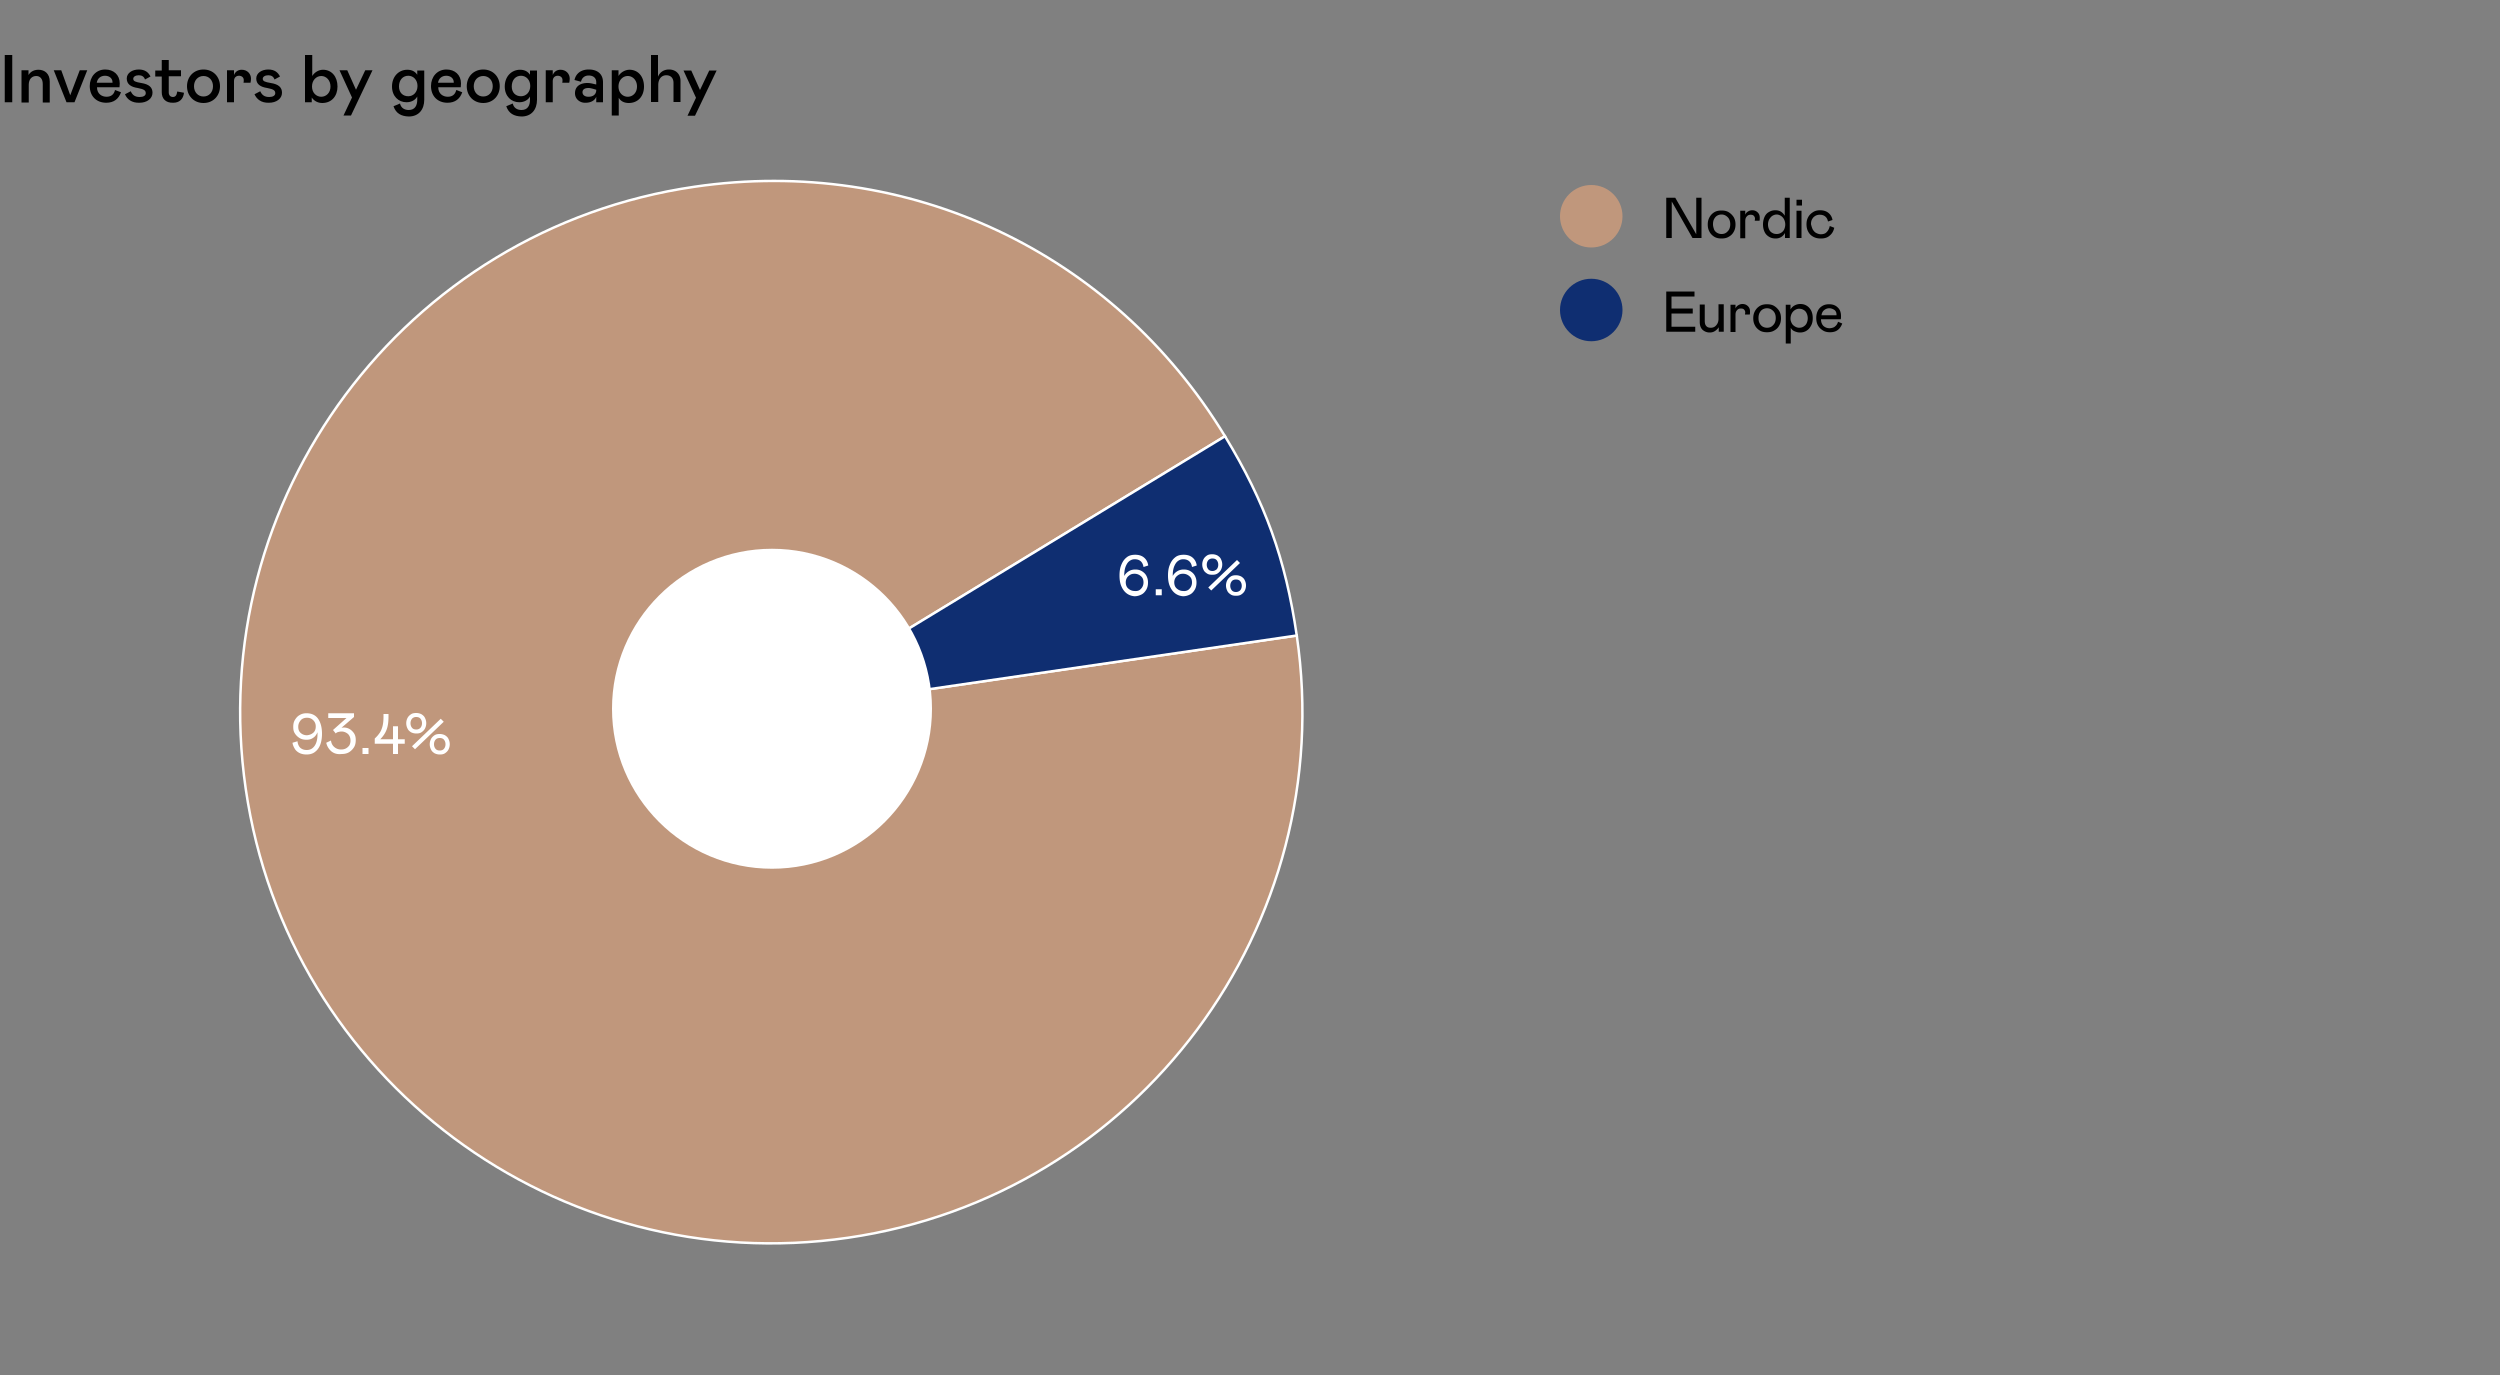<?xml version="1.0" encoding="UTF-8"?> <svg xmlns="http://www.w3.org/2000/svg" xmlns:xlink="http://www.w3.org/1999/xlink" xmlns:v="https://vecta.io/nano" viewBox="0 0 1000 550"><rect x="0" y="0" width="1000" height="550" fill="#808080" stroke="none"/><g stroke="#fff" stroke-miterlimit="10"><path d="M308.5 284.9l210.2-30.7c17 116.1-63.4 224-179.5 240.9s-224-63.4-240.9-179.5 63.4-224 179.5-240.9c85.4-12.5 167.3 26 212.2 99.8L308.5 284.9z" fill="#c0977c"></path><path d="M308.5,284.9L490,174.5c16.1,26.5,24.2,49,28.7,79.7L308.5,284.9z" fill="#0f2e71"></path></g><circle cx="636.5" cy="86.5" r="12.5" fill="#c0977c"></circle><circle cx="636.5" cy="124" r="12.5" fill="#0f2e71"></circle><path d="M1.9 22h3v18.9h-3V22zm6.7 18.9V28.1h2.8V30c.9-1.5 2.4-2.1 4-2.1 2.6 0 4.5 1.7 4.5 4.7V41h-2.8v-7.4c0-2.1-1.1-3.2-2.6-3.2-1.7 0-3 1.2-3 3.5V41H8.6zm19.5-2.8l3.8-10h3l-5.1 12.8h-3.2l-5.1-12.8h3l3.6 10zM46 36l2.4.9c-.9 2.6-2.8 4.2-5.9 4.2-3.9 0-6.6-2.6-6.6-6.7 0-3.6 2.4-6.6 6.2-6.6 3.3 0 5.8 2.1 5.8 5.6 0 .6-.1 1.1-.1 1.5h-9c0 2.7 2 3.8 3.8 3.8s3-.9 3.4-2.7zm-7.3-2.9H45v-.2c0-1.6-1.3-2.6-3-2.6s-3 1-3.3 2.8zM50 37.7l2.3-1.2c.7 1.6 1.8 2.3 3.6 2.3 1.5 0 2.4-.6 2.4-1.5 0-1.1-.6-1.6-3.2-2.1-2.7-.4-4.4-1.5-4.4-3.8 0-2.2 2.2-3.6 4.8-3.6s3.9 1.2 4.7 2.8L58 31.8c-.4-1.2-1.3-1.7-2.5-1.7-1.3 0-2.2.6-2.2 1.4 0 1 .9 1.3 3.2 1.7 3.2.5 4.5 1.8 4.5 3.9 0 2.4-2.3 4-5.2 4-3.1.1-5-1.4-5.8-3.4zm14.7-.8v-6.3h-2.6v-2.4h2.6V24h2.8v4.1h4.9v2.4h-4.9V37c0 1.2.8 1.8 1.6 1.8 1.1 0 1.6-.7 1.8-2.2l2.7.5c-.3 2.6-1.9 4-4.3 4-3.1.1-4.6-1.7-4.6-4.2z"></path><use xlink:href="#B"></use><use xlink:href="#C"></use><path d="M101.8 37.7l2.3-1.2c.7 1.6 1.8 2.3 3.6 2.3 1.5 0 2.4-.6 2.4-1.5 0-1.1-.6-1.6-3.2-2.1-2.7-.4-4.4-1.5-4.4-3.8 0-2.2 2.2-3.6 4.8-3.6s3.9 1.2 4.7 2.8l-2.2 1.2c-.4-1.2-1.3-1.7-2.5-1.7-1.3 0-2.2.6-2.2 1.4 0 1 .9 1.3 3.2 1.7 3.2.5 4.5 1.8 4.5 3.9 0 2.4-2.3 4-5.2 4-3.1.1-4.9-1.4-5.8-3.4zM124.9 22v8.4c.9-1.5 2.6-2.5 4.3-2.5 3.5 0 5.8 2.8 5.8 6.7s-2.4 6.6-6.1 6.6c-1.6 0-3.2-.7-4.2-2.2v1.9H122V22h2.9zm3.6 16.7c2 0 3.7-1.6 3.7-4.1s-1.7-4.2-3.7-4.2c-1.9 0-3.7 1.6-3.7 4.2s1.8 4.1 3.7 4.1zM149 28.1l-8.6 18.1h-3l3.4-7.2-5-10.9h3.1l3.5 7.8 3.7-7.8h2.9z"></path><use xlink:href="#D"></use><path d="M182.5 36l2.4.9c-.9 2.6-2.8 4.2-5.9 4.2-3.9 0-6.6-2.6-6.6-6.7 0-3.6 2.4-6.6 6.2-6.6 3.3 0 5.8 2.1 5.8 5.6 0 .6-.1 1.1-.1 1.5h-9c0 2.7 2 3.8 3.8 3.8s3-.9 3.4-2.7zm-7.3-2.9h6.3v-.2c0-1.6-1.3-2.6-3-2.6s-3 1-3.3 2.8z"></path><use xlink:href="#B" x="111.9"></use><use xlink:href="#D" x="45.1"></use><use xlink:href="#C" x="127.5"></use><path d="M230 37.3c0-2.9 2.3-4.1 4.9-4.1.8 0 1.5.1 2.3.3l1.3.3v-.9c0-1.8-1.3-2.7-3-2.7-1.8 0-2.8 1.1-3.1 2.5l-2.6-.7c.5-2.4 2.4-4.2 5.7-4.2 3.6 0 5.7 1.9 5.7 5.1v8h-2.7v-2.2c-.5 1.3-1.9 2.4-4.3 2.4-2 .1-4.2-1.3-4.2-3.8zm8.5-1.3v-.1l-1-.3c-1.1-.3-1.6-.4-2.1-.4-1.4 0-2.4.5-2.4 1.7 0 .9.7 1.8 2.4 1.8 1.8 0 3.1-.9 3.1-2.7zm8.9-7.9v2.3c.9-1.5 2.7-2.5 4.4-2.5 3.5 0 5.8 2.8 5.8 6.7s-2.4 6.6-6.1 6.6c-1.6 0-3.2-.6-4-2.1v7.1h-2.8V28.1h2.7zm3.7 10.6c2 0 3.7-1.6 3.7-4.1s-1.7-4.2-3.7-4.2c-1.9 0-3.7 1.6-3.7 4.2s1.8 4.1 3.7 4.1zm9.3 2.2V22h2.8v8.7c.7-1.8 2.3-2.9 4.4-2.9 2.8 0 4.6 1.9 4.6 4.6v8.4h-2.8v-7.6c0-2-1.1-3.1-2.9-3.1s-3.2 1.4-3.2 3.9v6.8h-2.9zm26.3-12.8L278 46.3h-3l3.4-7.2-5-10.9h3.1L280 36l3.7-7.8h3zm381.9 67.1h-2.1V79.1h3.6l8.4 14.6V79.1h2.1v16.1H677l-8.3-14.6v14.6zm17.1-.5c-.8-.5-1.5-1.2-1.9-2-.5-.9-.7-1.8-.7-2.9s.2-2 .7-2.9 1.1-1.5 1.9-2 1.8-.7 2.9-.7 2.1.2 2.9.7 1.5 1.2 2 2c.5.9.7 1.8.7 2.9s-.2 2-.7 2.9-1.1 1.5-2 2c-.8.5-1.8.7-2.9.7s-2.1-.2-2.9-.7zm5.4-2.2c.7-.7 1-1.7 1-2.8s-.3-2.1-1-2.8-1.5-1.1-2.5-1.1c-.7 0-1.3.2-1.8.5s-.9.8-1.2 1.4-.4 1.3-.4 2c0 .8.2 1.4.4 2s.7 1.1 1.2 1.4 1.1.5 1.8.5c1 0 1.8-.3 2.5-1.1zm7-8.2v1.6c.2-.6.6-1 1.1-1.3s1-.5 1.7-.5c.9 0 1.6.3 2.2.9s.8 1.3.8 2.1c0 .4 0 .9-.1 1.2h-1.9c0-.3.1-.6.1-.8 0-.5-.2-.9-.5-1.2s-.7-.4-1.3-.4-1.1.2-1.5.7c-.4.4-.6 1-.6 1.8v6.9h-2v-11h2zm9.5 10.4c-.8-.5-1.4-1.1-1.8-2s-.6-1.8-.6-2.9.2-2.1.6-3 1-1.6 1.8-2c.8-.5 1.6-.7 2.6-.7.8 0 1.6.2 2.2.6a4.63 4.63 0 0 1 1.5 1.6v-7.2h2v16.1H714v-2a4.63 4.63 0 0 1-1.5 1.6c-.7.4-1.4.6-2.2.6-1 0-1.9-.2-2.7-.7zm4.7-1.5c.5-.3 1-.7 1.3-1.3a4.65 4.65 0 0 0 0-4.2c-.3-.6-.8-1.1-1.3-1.4s-1.1-.5-1.6-.5c-.6 0-1.2.2-1.7.5s-.9.8-1.3 1.4a4.65 4.65 0 0 0 0 4.2c.3.6.7 1 1.3 1.3.5.3 1.1.4 1.7.4.5 0 1-.1 1.6-.4zm6.3-13.3h2.2v2.3h-2.2v-2.3zm2 4.4v10.9h-2V84.3h2zm4.5 7.5c.4.6.8 1.1 1.4 1.4s1.2.5 1.8.5c1.1 0 1.9-.3 2.4-.9.6-.6 1-1.4 1.2-2.4l1.8.7c-.3 1.4-.9 2.4-1.9 3.2-.9.8-2.1 1.1-3.5 1.1-1.1 0-2.1-.2-3-.7s-1.5-1.1-2-2-.7-1.9-.7-3 .2-2 .7-2.9 1.2-1.5 2-2 1.7-.7 2.7-.7c1.3 0 2.4.3 3.3 1s1.5 1.7 1.7 2.9l-1.8.6c-.2-.9-.5-1.5-1.1-2s-1.3-.7-2.2-.7a3.53 3.53 0 0 0-1.7.4c-.5.3-1 .7-1.3 1.3-.4.6-.5 1.3-.5 2.1.2.8.4 1.5.7 2.1zm-47.3 24.8v2h-9.2v4.8h8.5v2h-8.5v5.3h9.5v2h-11.6v-16.1h11.3zm11.7 5.2v10.9h-2v-1.8c-.4.6-.9 1.1-1.5 1.5s-1.3.6-2.1.6a4.17 4.17 0 0 1-2.9-1.1c-.7-.7-1.1-1.7-1.1-3.1v-7h2v6.5c0 1 .2 1.7.6 2.1.4.5 1 .7 1.8.7.9 0 1.6-.3 2.2-1s.9-1.5.9-2.6v-5.8h2.1zm4.7 0v1.6c.2-.6.6-1 1.1-1.3s1-.5 1.7-.5c.9 0 1.6.3 2.2.9s.8 1.3.8 2.1c0 .4 0 .9-.1 1.2H698c0-.3.1-.6.1-.8 0-.5-.2-.9-.5-1.2s-.7-.4-1.3-.4-1.1.2-1.5.7c-.4.4-.6 1-.6 1.8v6.9h-2v-10.9h2zm9.7 10.4c-.8-.5-1.5-1.2-1.9-2-.5-.9-.7-1.8-.7-2.9s.2-2 .7-2.9 1.1-1.5 1.9-2 1.8-.7 2.9-.7 2.1.2 2.9.7 1.5 1.2 2 2c.5.9.7 1.8.7 2.9s-.2 2-.7 2.9-1.1 1.5-2 2c-.8.5-1.8.7-2.9.7s-2.1-.2-2.9-.7zm5.4-2.2c.7-.7 1-1.7 1-2.8s-.3-2.1-1-2.8-1.5-1.1-2.5-1.1c-.7 0-1.3.2-1.8.5s-.9.8-1.2 1.4-.4 1.3-.4 2c0 .8.1 1.4.4 2s.7 1.1 1.2 1.4 1.1.5 1.8.5c1 0 1.8-.3 2.5-1.1zm6.9-8.2v2a4.1 4.1 0 0 1 1.6-1.6c.7-.4 1.5-.6 2.3-.6 1 0 1.8.2 2.6.7s1.3 1.1 1.8 2c.4.9.6 1.8.6 3 0 1.1-.2 2.1-.7 3s-1 1.5-1.8 2-1.7.7-2.6.7c-.8 0-1.5-.2-2.2-.5a2.94 2.94 0 0 1-1.5-1.4v6.3h-2v-15.5h1.9zm.5 7.5c.3.6.8 1 1.3 1.3s1.1.5 1.6.5c.6 0 1.2-.1 1.7-.4s1-.7 1.3-1.3a4.65 4.65 0 0 0 0-4.2c-.3-.6-.7-1-1.3-1.3-.5-.3-1.1-.4-1.7-.4s-1.1.2-1.6.5-1 .8-1.3 1.4a4.65 4.65 0 0 0-.5 2.1c0 .6.2 1.2.5 1.8zm17.4 1.2c.5-.4.9-1 1.1-1.8l1.7.7c-.4 1.1-1 2-1.8 2.6s-1.8.9-3.1.9c-1.1 0-2-.2-2.8-.7s-1.5-1.1-2-2-.7-1.9-.7-3c0-1 .2-2 .6-2.8.4-.9 1-1.5 1.8-2s1.7-.7 2.7-.7c1.5 0 2.6.4 3.5 1.3.9.8 1.3 2 1.3 3.4 0 .5 0 .9-.1 1.3h-7.9c0 1.2.4 2.1 1 2.7.7.6 1.5.9 2.5.9 1-.1 1.7-.3 2.2-.8zm-4.5-6.4c-.6.5-.9 1.2-1 2h6v-.3c0-.8-.3-1.4-.8-1.8-.6-.4-1.3-.7-2.1-.7s-1.5.3-2.1.8z"></path><g fill="#fff"><path d="M119.8 301.2c-.8-.4-1.5-1-1.9-1.7s-.8-1.5-.9-2.4l2-.6c.1 1.1.5 2 1.1 2.6.7.6 1.5.9 2.6.9 1.3 0 2.3-.5 3.1-1.6s1.2-2.7 1.2-4.7v-.8c-.4.9-.9 1.7-1.7 2.2-.8.6-1.7.8-2.7.8-1.1 0-2-.2-2.8-.7a5.75 5.75 0 0 1-1.9-1.9c-.5-.8-.6-1.6-.6-2.6 0-1.1.2-2 .7-2.8s1.1-1.5 1.9-1.9c.8-.5 1.7-.7 2.7-.7 2.1 0 3.7.8 4.7 2.3s1.5 3.5 1.5 5.9c0 1.5-.2 2.9-.6 4.1s-1.1 2.3-2 3c-.9.8-2.1 1.2-3.6 1.2-1 0-2-.2-2.8-.6zm5.5-8.1c.7-.6 1-1.5 1-2.5s-.3-1.8-1-2.5-1.5-1-2.5-1-1.9.3-2.5 1-1 1.5-1 2.6.3 1.9 1 2.5 1.5.9 2.5.9c1-.1 1.8-.4 2.5-1zm7.2 7.4c-1-.9-1.7-2-2-3.4l1.9-.9c.1 1.1.6 2 1.3 2.6s1.6 1 2.7 1c.7 0 1.3-.1 1.9-.4s1-.7 1.4-1.2c.3-.5.5-1.2.5-1.9 0-1.1-.3-2-1-2.7-.7-.6-1.6-1-2.6-1-.4 0-.9.1-1.3.2s-.8.3-1 .6l-1.1-1.4 5.4-4.8h-7.3v-1.9h10.3v1.5l-5 4.3c.2 0 .5-.1.9-.1.8 0 1.6.2 2.3.6s1.3 1 1.8 1.7c.5.8.7 1.6.7 2.7s-.2 2.1-.7 2.9-1.2 1.5-2 2c-.9.5-1.8.7-2.9.7-1.8.2-3.1-.2-4.2-1.1zm14.9-1.3v2.4H145v-2.4h2.4zm9.7-1.7h-7.2v-2.1a12.16 12.16 0 0 0 2.2-2.6c.5-.9.8-1.8 1-2.7.2-1 .3-2.1.3-3.5v-1h2v1c0 2-.2 3.7-.7 5.1s-1.4 2.8-2.6 4h5.1v-5.2h2v5.2h2.7v1.8h-2.7v4.1h-2v-4.1zm7.3-4.6c-.6-.4-1.1-.8-1.4-1.5a4.65 4.65 0 0 1 0-4.2c.3-.6.8-1.1 1.4-1.5s1.3-.5 2.1-.5a4.65 4.65 0 0 1 2.1.5c.6.4 1.1.8 1.4 1.5a4.65 4.65 0 0 1 0 4.2c-.3.6-.8 1.1-1.4 1.5s-1.3.5-2.1.5a4.65 4.65 0 0 1-2.1-.5zm3.8-1.8c.4-.5.6-1.1.6-1.8s-.2-1.3-.6-1.8-1-.7-1.7-.7a2.19 2.19 0 0 0-1.7.7c-.4.5-.6 1.1-.6 1.8s.2 1.3.6 1.8 1 .7 1.7.7a2.19 2.19 0 0 0 1.7-.7zm-3.4 7.4l11.5-11 1.2 1.2-11.5 11-1.2-1.2zm9 2.8c-.6-.4-1.1-.8-1.4-1.5a4.65 4.65 0 0 1 0-4.2c.3-.6.8-1.1 1.4-1.5s1.3-.5 2.1-.5a4.65 4.65 0 0 1 2.1.5c.6.4 1.1.8 1.4 1.5a4.65 4.65 0 0 1 0 4.2c-.3.6-.8 1.1-1.4 1.5s-1.3.5-2.1.5a4.65 4.65 0 0 1-2.1-.5zm3.8-1.8c.4-.5.6-1.1.6-1.8s-.2-1.3-.6-1.8-1-.7-1.7-.7-1.3.2-1.7.7-.6 1.1-.6 1.8.2 1.3.6 1.8 1 .7 1.7.7 1.3-.2 1.7-.7zm273-62.2c-.9-.7-1.6-1.7-2.1-2.9s-.7-2.6-.7-4.2.2-3 .7-4.2c.5-1.3 1.2-2.3 2.1-3 .9-.8 2.1-1.1 3.5-1.1 1.5 0 2.7.4 3.6 1.2s1.4 1.8 1.6 3.1l-1.9.6c-.3-2-1.5-3.1-3.5-3.1-.8 0-1.4.2-2.1.7s-1.1 1.2-1.5 2.1c-.4 1-.6 2.2-.6 3.6v.3c.4-.8 1-1.4 1.8-1.9s1.7-.7 2.6-.7c1 0 1.9.2 2.7.7s1.4 1.1 1.8 1.9.6 1.6.6 2.6c0 1.1-.2 2-.7 2.9-.5.8-1.1 1.5-1.9 1.9s-1.7.7-2.8.7c-1.2-.1-2.3-.5-3.2-1.2zm5.8-1.8c.6-.6 1-1.5 1-2.5 0-1.1-.3-1.9-1-2.5s-1.5-1-2.6-1c-.6 0-1.2.1-1.7.4s-1 .7-1.3 1.2-.5 1.1-.5 1.8c0 1 .3 1.9 1 2.5s1.5 1 2.6 1c1.1.1 1.9-.2 2.5-.9zm8.3.2v2.4h-2.4v-2.4h2.4zm5.3 1.6c-.9-.7-1.6-1.7-2.1-2.9s-.7-2.6-.7-4.2.2-3 .7-4.2c.5-1.3 1.2-2.3 2.1-3 .9-.8 2.1-1.1 3.5-1.1 1.5 0 2.7.4 3.6 1.2s1.4 1.8 1.6 3.1l-1.9.6c-.3-2-1.5-3.1-3.5-3.1-.8 0-1.4.2-2.1.7s-1.1 1.2-1.5 2.1c-.4 1-.6 2.2-.6 3.6v.3c.4-.8 1-1.4 1.8-1.9s1.7-.7 2.6-.7c1 0 1.9.2 2.7.7s1.4 1.1 1.8 1.9.6 1.6.6 2.6c0 1.1-.2 2-.7 2.9-.5.8-1.1 1.5-1.9 1.9s-1.7.7-2.8.7c-1.2-.1-2.3-.5-3.2-1.2zm5.8-1.8c.6-.6 1-1.5 1-2.5 0-1.1-.3-1.9-1-2.5s-1.5-1-2.6-1c-.6 0-1.2.1-1.7.4s-1 .7-1.3 1.2-.5 1.1-.5 1.8c0 1 .3 1.9 1 2.5s1.5 1 2.6 1c1 .1 1.9-.2 2.5-.9zm7-6.1c-.6-.4-1.1-.8-1.4-1.5a4.65 4.65 0 0 1 0-4.2c.3-.6.8-1.1 1.4-1.5s1.3-.5 2.1-.5a4.65 4.65 0 0 1 2.1.5c.6.4 1.1.8 1.4 1.5a4.65 4.65 0 0 1 0 4.2c-.3.6-.8 1.1-1.4 1.5s-1.3.5-2.1.5-1.5-.1-2.1-.5zm3.9-1.7c.4-.5.6-1.1.6-1.8s-.2-1.3-.6-1.8-1-.7-1.7-.7a2.19 2.19 0 0 0-1.7.7c-.4.5-.6 1.1-.6 1.8s.2 1.3.6 1.8 1 .7 1.7.7 1.2-.3 1.7-.7zm-3.4 7.3l11.5-11 1.2 1.2-11.5 11-1.2-1.2zm9 2.8c-.6-.4-1.1-.8-1.4-1.5a4.65 4.65 0 0 1 0-4.2c.3-.6.8-1.1 1.4-1.5s1.3-.5 2.1-.5a4.65 4.65 0 0 1 2.1.5c.6.4 1.1.8 1.4 1.5a4.65 4.65 0 0 1 0 4.2c-.3.6-.8 1.1-1.4 1.5s-1.3.5-2.1.5-1.5-.1-2.1-.5zm3.8-1.7c.4-.5.6-1.1.6-1.8s-.2-1.3-.6-1.8-1-.7-1.7-.7-1.3.2-1.7.7-.6 1.1-.6 1.8.2 1.3.6 1.8 1 .7 1.7.7 1.3-.3 1.7-.7z"></path><circle cx="308.8" cy="283.5" r="64"></circle></g><defs><path id="B" d="M74.8 34.5c0-3.8 2.7-6.7 6.6-6.7s6.6 2.9 6.6 6.7-2.7 6.7-6.6 6.7-6.6-2.9-6.6-6.7zm10.4 0c0-2.4-1.6-4.1-3.8-4.1s-3.8 1.7-3.8 4.1 1.6 4.1 3.8 4.1 3.8-1.7 3.8-4.1z"></path><path id="C" d="M93.6 28.1V30c.5-1.3 1.6-2.1 3.1-2.1 2.2 0 3.7 1.6 3.7 3.6 0 .5-.1 1.1-.2 1.6h-2.8c.1-.4.1-.7.1-1.1 0-1-.8-1.7-1.9-1.7-1.2 0-2 .8-2 2.1v8.5h-2.8V28.1h2.8z"></path><path id="D" d="M157.4 42.5l2.6-1.1c.4 1.8 1.8 2.6 3.5 2.6 2.4 0 3.4-1.7 3.4-4.1v-1.3c-.7 1.3-2.2 2.3-4.3 2.3-3.2 0-5.8-2.4-5.8-6.3 0-4 2.7-6.7 6.1-6.7 2 0 3.2.8 4 2v-1.7h2.8v11.7c0 3.9-2.2 6.7-6.2 6.7-3-.1-5.1-1.2-6.1-4.1zm9.6-8.1c0-2.4-1.6-4.1-3.7-4.1s-3.7 1.6-3.7 4.3c0 2.5 1.6 3.9 3.7 3.9s3.7-1.7 3.7-4.1z"></path></defs></svg> 